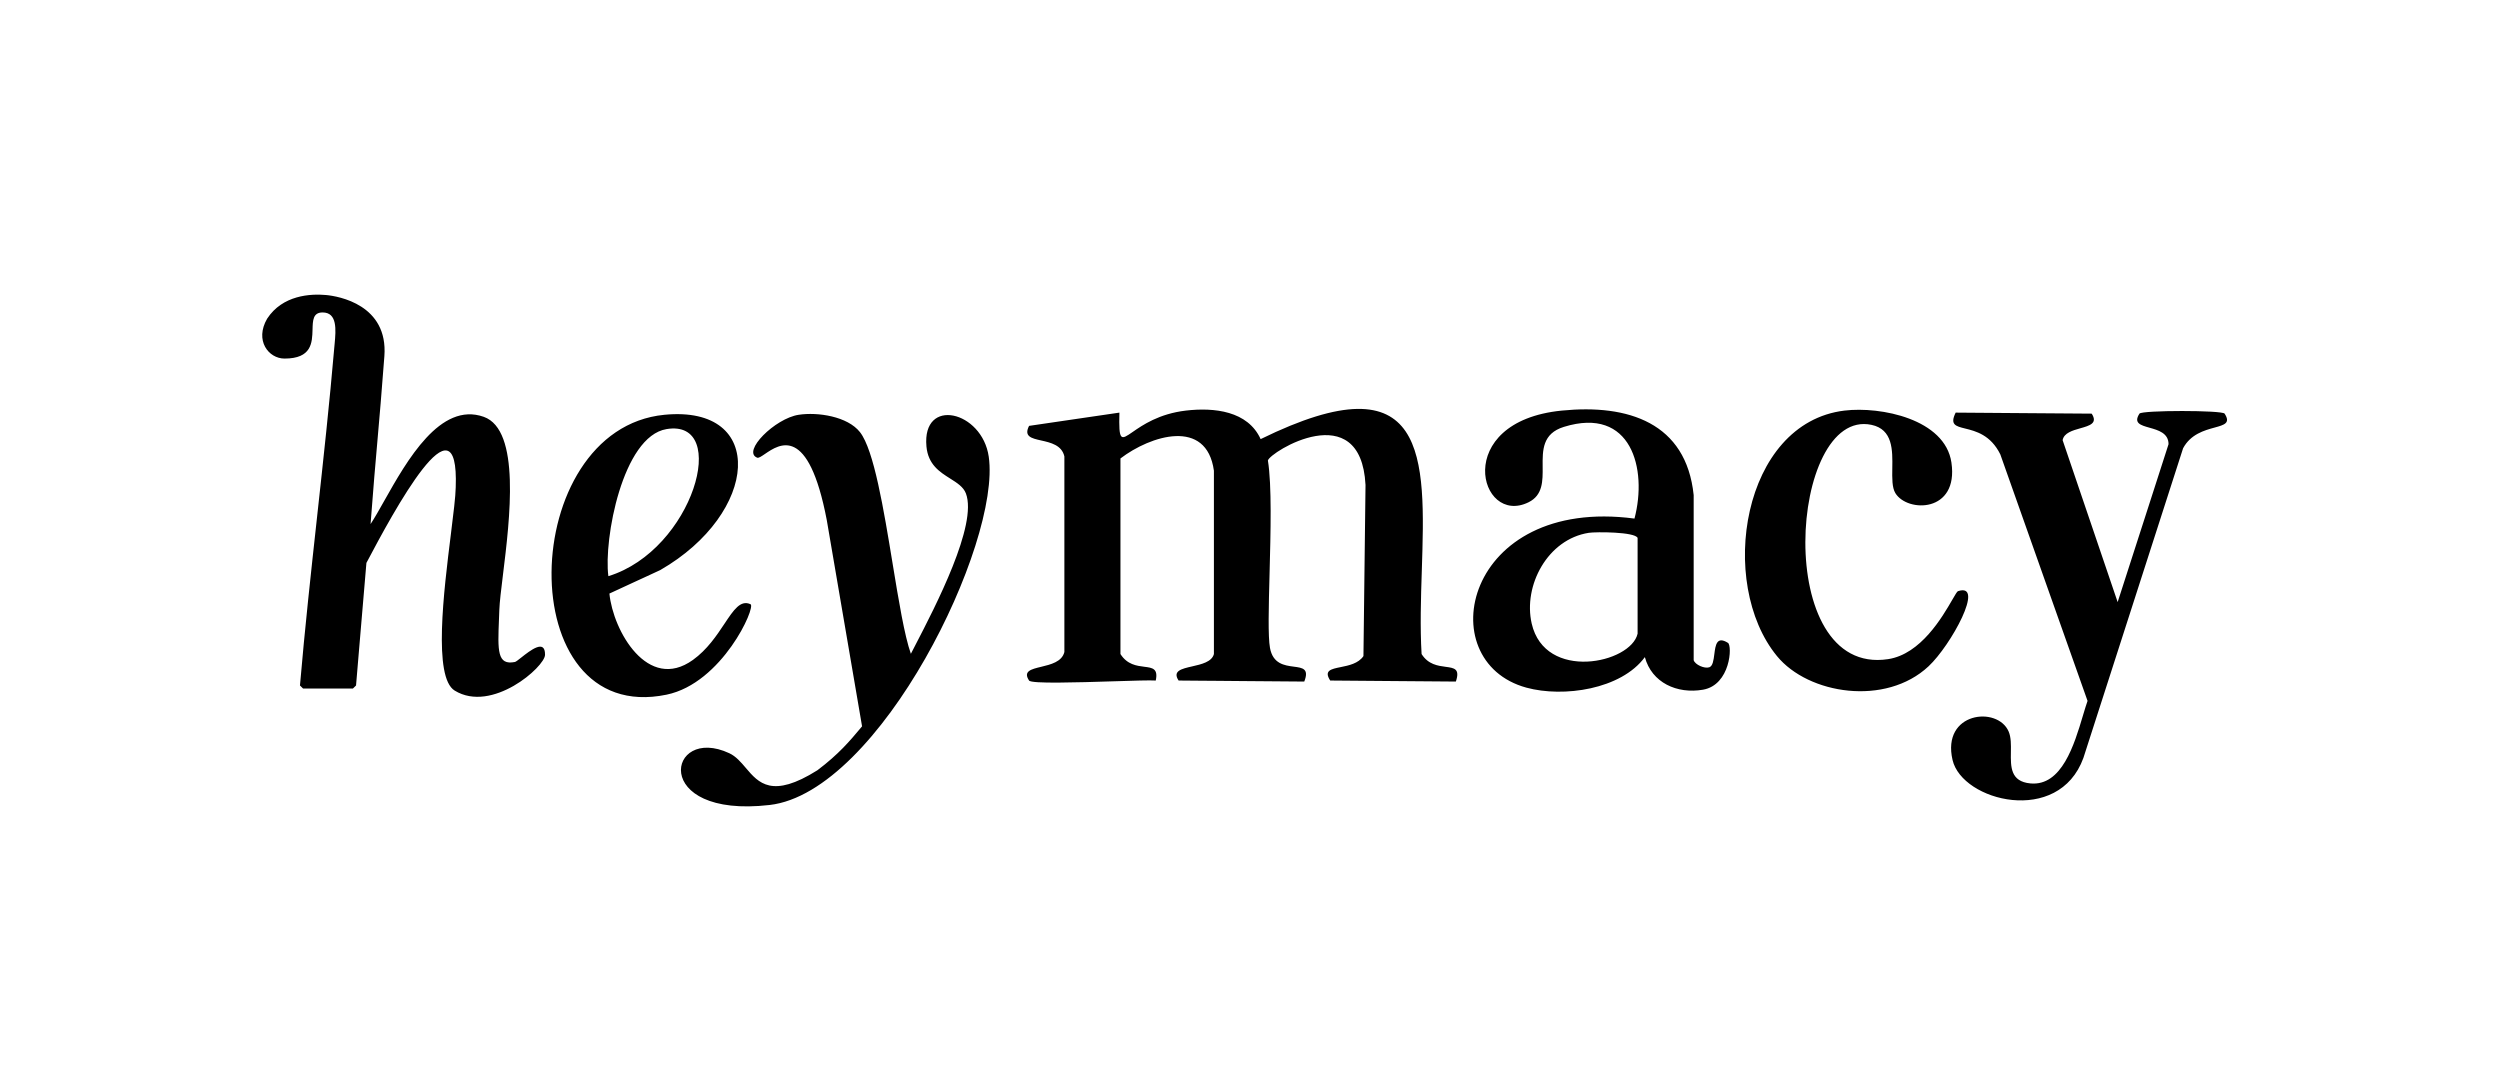 <svg xmlns="http://www.w3.org/2000/svg" fill="none" viewBox="0 0 149 65" height="65" width="149">
<path fill="black" d="M22.498 26.23C22.621 24.824 22.745 23.417 22.909 21.226C23.139 18.164 20.182 17.651 19.428 17.583C18.51 17.5 16.84 17.583 15.921 18.994C15.164 20.296 16.01 21.371 16.956 21.371C18.581 21.371 18.606 20.427 18.627 19.645C18.641 19.093 18.653 18.622 19.227 18.622C20.115 18.622 20.019 19.667 19.945 20.481C19.939 20.54 19.934 20.598 19.929 20.654C19.64 24.024 19.272 27.389 18.903 30.755C18.535 34.12 18.166 37.485 17.878 40.855L18.063 41.037H21.034L21.22 40.855C21.271 40.248 21.322 39.642 21.373 39.036C21.528 37.207 21.684 35.378 21.838 33.549C23.44 30.515 27.374 23.202 27.161 29.044C27.151 29.6 27.025 30.608 26.875 31.816C26.444 35.274 25.809 40.367 27.099 41.159C29.322 42.523 32.474 39.742 32.484 39.028C32.498 38.059 31.606 38.764 31.065 39.191C30.887 39.332 30.746 39.443 30.689 39.454C29.627 39.666 29.663 38.788 29.739 36.904C29.746 36.728 29.753 36.543 29.76 36.349C29.778 35.869 29.869 35.133 29.976 34.261C30.386 30.938 31.04 25.628 28.832 24.843C26.241 23.922 24.252 27.453 22.9 29.852C22.597 30.392 22.325 30.874 22.086 31.235C22.251 29.044 22.374 27.637 22.498 26.23ZM70.678 24.471C72.362 24.274 74.372 24.49 75.134 26.171C85.15 21.257 84.957 27.247 84.74 34.001C84.686 35.665 84.631 37.376 84.727 38.981C85.119 39.606 85.705 39.683 86.163 39.743C86.675 39.811 87.027 39.857 86.769 40.621C85.53 40.611 84.289 40.601 83.049 40.591L81.329 40.577C80.646 40.571 79.963 40.565 79.281 40.56C78.892 39.964 79.324 39.877 79.903 39.76C80.382 39.663 80.962 39.546 81.261 39.103L81.289 36.836L81.323 34.003C81.344 32.303 81.364 30.603 81.385 28.903C81.108 23.567 75.671 26.953 75.567 27.446C75.805 28.914 75.731 31.719 75.666 34.189V34.189V34.19V34.19C75.613 36.17 75.567 37.933 75.691 38.617C75.865 39.569 76.558 39.66 77.11 39.733C77.637 39.801 78.036 39.854 77.734 40.621C76.494 40.611 75.253 40.601 74.013 40.591L72.533 40.578L71.564 40.571L70.245 40.56C69.867 39.987 70.417 39.862 71.052 39.717C71.607 39.591 72.227 39.449 72.349 38.981V28.053C71.913 24.896 68.569 25.957 66.779 27.324V38.981C67.181 39.613 67.75 39.683 68.2 39.739C68.687 39.8 69.035 39.843 68.883 40.56C68.563 40.536 67.544 40.568 66.354 40.606L66.352 40.606H66.35H66.35C64.189 40.674 61.465 40.76 61.333 40.56C60.965 40.004 61.453 39.886 62.053 39.742C62.623 39.604 63.294 39.443 63.437 38.86V27.203C63.284 26.529 62.618 26.379 62.057 26.253C61.476 26.123 61.007 26.018 61.333 25.382C61.746 25.321 62.159 25.261 62.572 25.2L64.008 24.989C64.911 24.857 65.814 24.724 66.717 24.592C66.671 26.325 66.793 26.24 67.509 25.744C68.094 25.339 69.073 24.66 70.678 24.471ZM100.943 29.51C100.497 25.19 97.034 24.077 93.083 24.471C86.483 25.127 88.156 31.39 91.102 29.935C91.958 29.513 91.95 28.668 91.942 27.812C91.933 26.833 91.924 25.839 93.206 25.442C97.229 24.196 98.197 27.941 97.415 30.907C87.275 29.568 85.203 39.414 90.978 40.985C93.182 41.585 96.613 41.092 98.034 39.164C98.442 40.686 99.95 41.376 101.5 41.106C103.136 40.82 103.255 38.481 102.985 38.314C102.313 37.892 102.243 38.447 102.174 38.991C102.128 39.348 102.084 39.7 101.871 39.771C101.584 39.865 101.024 39.615 100.943 39.346V29.51ZM91.288 37.16C90.773 34.901 92.236 32.138 94.692 31.756C95.12 31.691 97.442 31.696 97.601 32.06V37.767C97.2 39.542 92.08 40.633 91.288 37.16ZM109.931 24.471C112.089 24.211 115.924 24.974 116.305 27.567C116.746 30.572 113.674 30.562 112.963 29.389C112.763 29.058 112.772 28.508 112.781 27.915C112.799 26.825 112.818 25.592 111.54 25.321C106.633 24.282 105.608 40.339 112.53 39.285C114.482 38.988 115.765 36.769 116.357 35.745C116.525 35.454 116.637 35.26 116.693 35.234C118.343 34.688 116.276 38.462 114.944 39.71C112.388 42.105 107.784 41.391 105.908 39.103C102.338 34.754 103.826 25.207 109.931 24.471ZM116.558 24.592C117.909 24.602 119.26 24.612 120.611 24.623C121.962 24.633 123.314 24.643 124.665 24.653C125.039 25.228 124.548 25.367 123.993 25.524C123.525 25.656 123.012 25.802 122.932 26.232C123.453 27.763 123.973 29.294 124.493 30.826L124.569 31.048C125.117 32.66 125.664 34.273 126.212 35.885C126.491 35.022 126.769 34.158 127.047 33.295L127.666 31.375L127.722 31.202L128.438 28.98C128.707 28.145 128.976 27.31 129.245 26.474C129.245 25.811 128.63 25.638 128.105 25.49C127.579 25.341 127.144 25.218 127.512 24.653C127.648 24.444 132.451 24.444 132.587 24.653C132.955 25.218 132.574 25.323 131.986 25.484C131.383 25.65 130.563 25.875 130.112 26.717C128.131 32.869 126.151 39.023 124.17 45.174C122.697 49.23 116.944 47.756 116.372 45.296C115.706 42.435 119.053 42.061 119.714 43.596C119.863 43.941 119.856 44.385 119.849 44.829C119.835 45.706 119.822 46.581 121.014 46.692C122.885 46.867 123.628 44.373 124.139 42.661C124.194 42.478 124.245 42.304 124.296 42.144C124.337 42.011 124.378 41.887 124.418 41.774C123.551 39.325 122.685 36.877 121.818 34.428L121.626 33.884C120.823 31.617 120.021 29.349 119.219 27.082C118.645 25.918 117.75 25.696 117.126 25.541C116.549 25.398 116.203 25.312 116.558 24.592ZM39.353 33.975C45.238 30.588 45.726 24.127 39.601 24.721C30.815 25.574 30.402 43.329 39.725 41.403C43.045 40.716 45.072 36.17 44.731 36.012C44.135 35.736 43.73 36.347 43.176 37.179C42.716 37.871 42.154 38.717 41.297 39.333C38.613 41.261 36.536 37.596 36.321 35.376C36.826 35.142 37.331 34.908 37.837 34.675C38.087 34.56 38.337 34.445 38.587 34.33C38.843 34.212 39.098 34.093 39.353 33.975ZM39.725 25.574C37.101 26.01 35.969 32.161 36.259 34.34C41.324 32.782 43.542 24.938 39.725 25.574ZM47.603 24.721C48.735 24.548 50.517 24.816 51.255 25.756C52.087 26.817 52.667 30.347 53.201 33.597L53.201 33.598L53.201 33.598C53.563 35.801 53.904 37.876 54.288 38.967C54.366 38.815 54.456 38.642 54.554 38.452L54.554 38.451C55.754 36.138 58.277 31.274 57.568 29.409C57.42 29.019 57.042 28.781 56.632 28.522C56.011 28.131 55.314 27.692 55.216 26.608C54.946 23.635 58.533 24.482 58.929 27.217C59.679 32.385 52.436 47.218 45.871 47.977C38.709 48.805 39.777 43.166 43.468 44.893C43.863 45.078 44.155 45.421 44.451 45.769C45.219 46.672 46.016 47.609 48.718 45.907C49.995 44.944 50.661 44.148 51.28 43.408L51.379 43.289C51.032 41.264 50.686 39.237 50.339 37.211L50.328 37.148C49.977 35.096 49.625 33.044 49.275 30.992C48.182 25.287 46.453 26.467 45.586 27.059C45.375 27.203 45.215 27.312 45.128 27.278C44.202 26.915 46.19 24.935 47.603 24.721Z" clip-rule="evenodd" fill-rule="evenodd"></path>
</svg>
